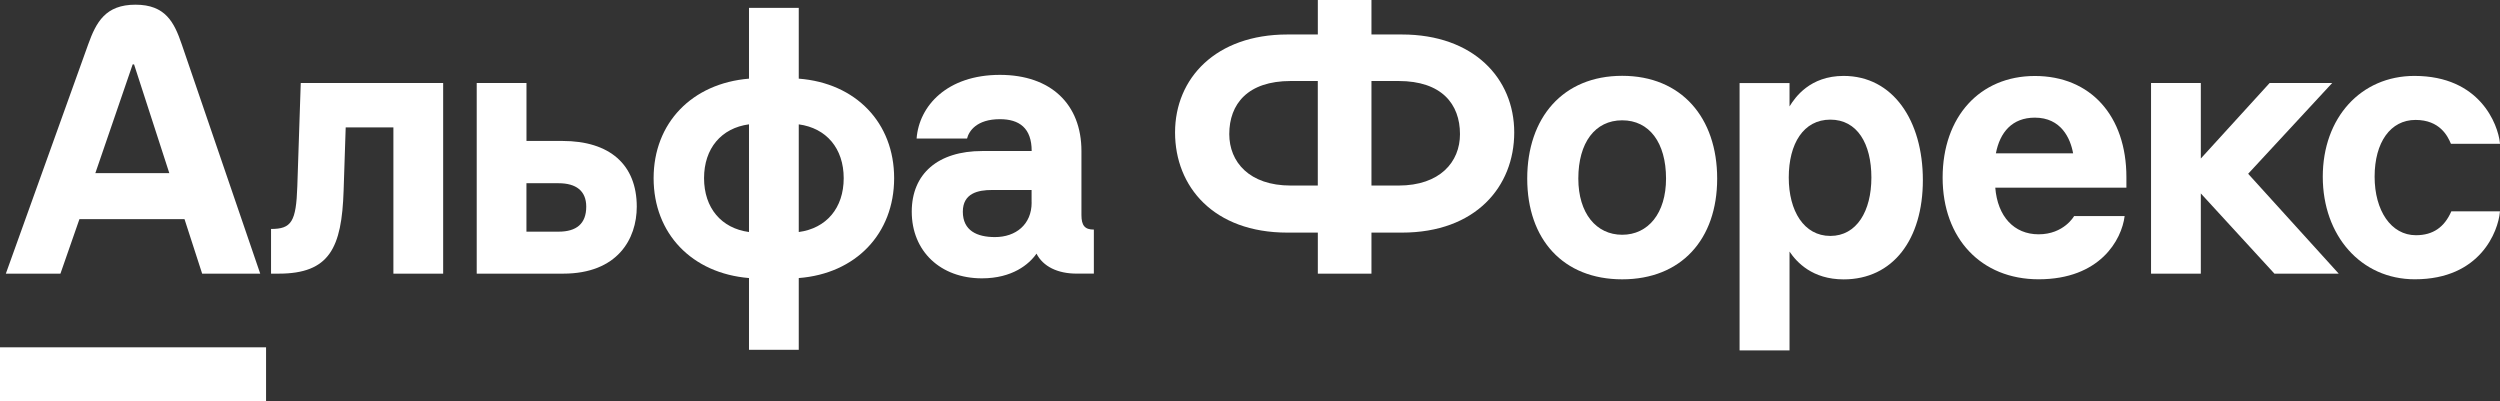 <svg width="137" height="22" viewBox="0 0 137 22" fill="none" xmlns="http://www.w3.org/2000/svg">
<rect x="0" y="0" width="137" height="22" fill="#333333" stroke="none"/>
<g clip-path="url(#clip0_823_4335)">
<path d="M16.293 10.209C16.228 12.156 15.971 12.547 14.853 12.547V14.996H15.271C18.058 14.996 18.728 13.585 18.83 10.45L18.944 6.981H21.558V14.996H24.285V4.55H16.481L16.293 10.209Z" fill="white"/>
<path d="M30.82 7.724H28.851V4.55H26.124V14.996H30.86C33.833 14.996 34.895 13.104 34.895 11.323C34.892 9.021 33.415 7.724 30.82 7.724ZM30.611 12.695H28.849V10.041H30.611C31.558 10.041 32.126 10.45 32.126 11.323C32.128 12.27 31.578 12.695 30.611 12.695Z" fill="white"/>
<path d="M43.772 4.31V0.432H41.045V4.31C37.919 4.569 35.818 6.74 35.818 9.764C35.818 12.806 37.921 14.978 41.045 15.237V19.169H43.772V15.237C46.898 14.996 48.999 12.806 48.999 9.764C48.999 6.722 46.896 4.55 43.772 4.31ZM41.045 12.715C39.531 12.511 38.582 11.398 38.582 9.764C38.582 8.131 39.528 7.018 41.045 6.813V12.715ZM43.772 12.715V6.815C45.286 7.02 46.235 8.133 46.235 9.766C46.235 11.398 45.286 12.511 43.772 12.715Z" fill="white"/>
<path d="M59.263 11.786V8.278C59.263 5.718 57.596 4.103 54.794 4.103C51.896 4.103 50.363 5.809 50.23 7.59H52.995C53.09 7.199 53.507 6.531 54.794 6.531C55.854 6.531 56.536 7.013 56.536 8.276H53.827C51.404 8.276 49.964 9.519 49.964 11.598C49.964 13.769 51.538 15.253 53.809 15.253C55.474 15.253 56.397 14.483 56.8 13.899C57.16 14.603 57.955 14.994 58.997 14.994H59.943V12.581C59.451 12.583 59.263 12.361 59.263 11.786ZM56.534 11.1C56.534 12.306 55.662 12.992 54.525 12.992C53.54 12.992 52.763 12.64 52.763 11.6C52.763 10.58 53.614 10.412 54.354 10.412H56.531V11.1H56.534Z" fill="white"/>
<path d="M9.96 2.431C9.545 1.215 9.065 0.257 7.423 0.257C5.781 0.257 5.271 1.213 4.833 2.431C0.32 14.996 0.32 14.996 0.32 14.996H3.312L4.353 12.009H10.111L11.078 14.996H14.26C14.26 14.996 14.26 14.996 9.96 2.431ZM5.225 9.487L7.27 3.53H7.347L9.278 9.487H5.225Z" fill="white"/>
<path d="M14.58 19.033H0V22H14.58V19.033Z" fill="white"/>
<path d="M123.199 9.523L127.803 4.55H124.375L120.605 8.687V4.55H117.877V14.996H120.605V10.6L124.639 14.996H128.162L123.199 9.523Z" fill="white"/>
<path d="M111.716 15.305C108.568 15.305 106.456 13.067 106.456 9.735C106.456 6.404 108.487 4.164 111.511 4.164C114.558 4.164 116.527 6.343 116.527 9.714V10.284H109.341C109.468 11.866 110.37 12.84 111.716 12.84C113.107 12.84 113.661 11.841 113.661 11.841C113.661 11.841 115.727 11.841 116.43 11.841C116.267 13.154 115.071 15.305 111.716 15.305ZM113.606 8.401C113.46 7.585 112.951 6.447 111.511 6.447C110.268 6.447 109.596 7.247 109.375 8.401H113.606Z" fill="white"/>
<path d="M132.332 15.305C129.38 15.305 127.288 12.913 127.288 9.685C127.288 6.456 129.373 4.16 132.311 4.16C135.906 4.16 136.887 6.813 136.996 7.835L137 7.881H134.313L134.3 7.856C134.138 7.47 133.707 6.572 132.371 6.572C131.001 6.572 130.129 7.795 130.129 9.682C130.129 11.543 131.031 12.89 132.392 12.89C133.338 12.89 133.946 12.445 134.322 11.607L134.333 11.582H136.997L136.993 11.627C136.898 12.652 135.943 15.305 132.332 15.305Z" fill="white"/>
<path d="M101.031 4.16C99.185 4.16 98.37 5.336 98.066 5.832V4.553H95.329V19.203H98.066V13.787C98.46 14.371 99.318 15.31 101.031 15.31C103.731 15.31 105.373 13.124 105.373 9.871C105.373 6.6 103.731 4.16 101.031 4.16ZM102.552 9.73C102.552 11.563 101.751 12.929 100.303 12.929C98.856 12.929 98.024 11.561 98.024 9.73C98.024 7.869 98.833 6.556 100.303 6.556C101.773 6.556 102.552 7.867 102.552 9.73Z" fill="white"/>
<path d="M88.896 4.155C85.645 4.155 83.692 6.452 83.692 9.787C83.692 13.122 85.666 15.307 88.896 15.307C92.126 15.307 94.101 13.122 94.101 9.787C94.101 6.452 92.146 4.155 88.896 4.155ZM88.896 12.865C87.475 12.865 86.492 11.691 86.492 9.785C86.492 7.819 87.407 6.593 88.896 6.593C90.385 6.593 91.299 7.822 91.299 9.785C91.299 11.691 90.316 12.865 88.896 12.865Z" fill="white"/>
<path d="M76.64 10.168H75.156V4.439H76.64C78.998 4.439 80.007 5.698 80.007 7.349C80.009 8.878 78.905 10.168 76.64 10.168ZM75.156 14.996V12.747H76.825C80.867 12.747 82.98 10.227 82.98 7.258C82.98 4.289 80.744 1.89 76.825 1.89H75.156V0H72.217V1.89H70.547C66.628 1.89 64.393 4.289 64.393 7.258C64.393 10.227 66.505 12.747 70.547 12.747H72.217V14.996H75.156ZM70.731 10.168C68.465 10.168 67.364 8.878 67.364 7.349C67.364 5.7 68.375 4.439 70.731 4.439H72.215V10.168H70.731Z" fill="white"/>
</g>
</svg>
